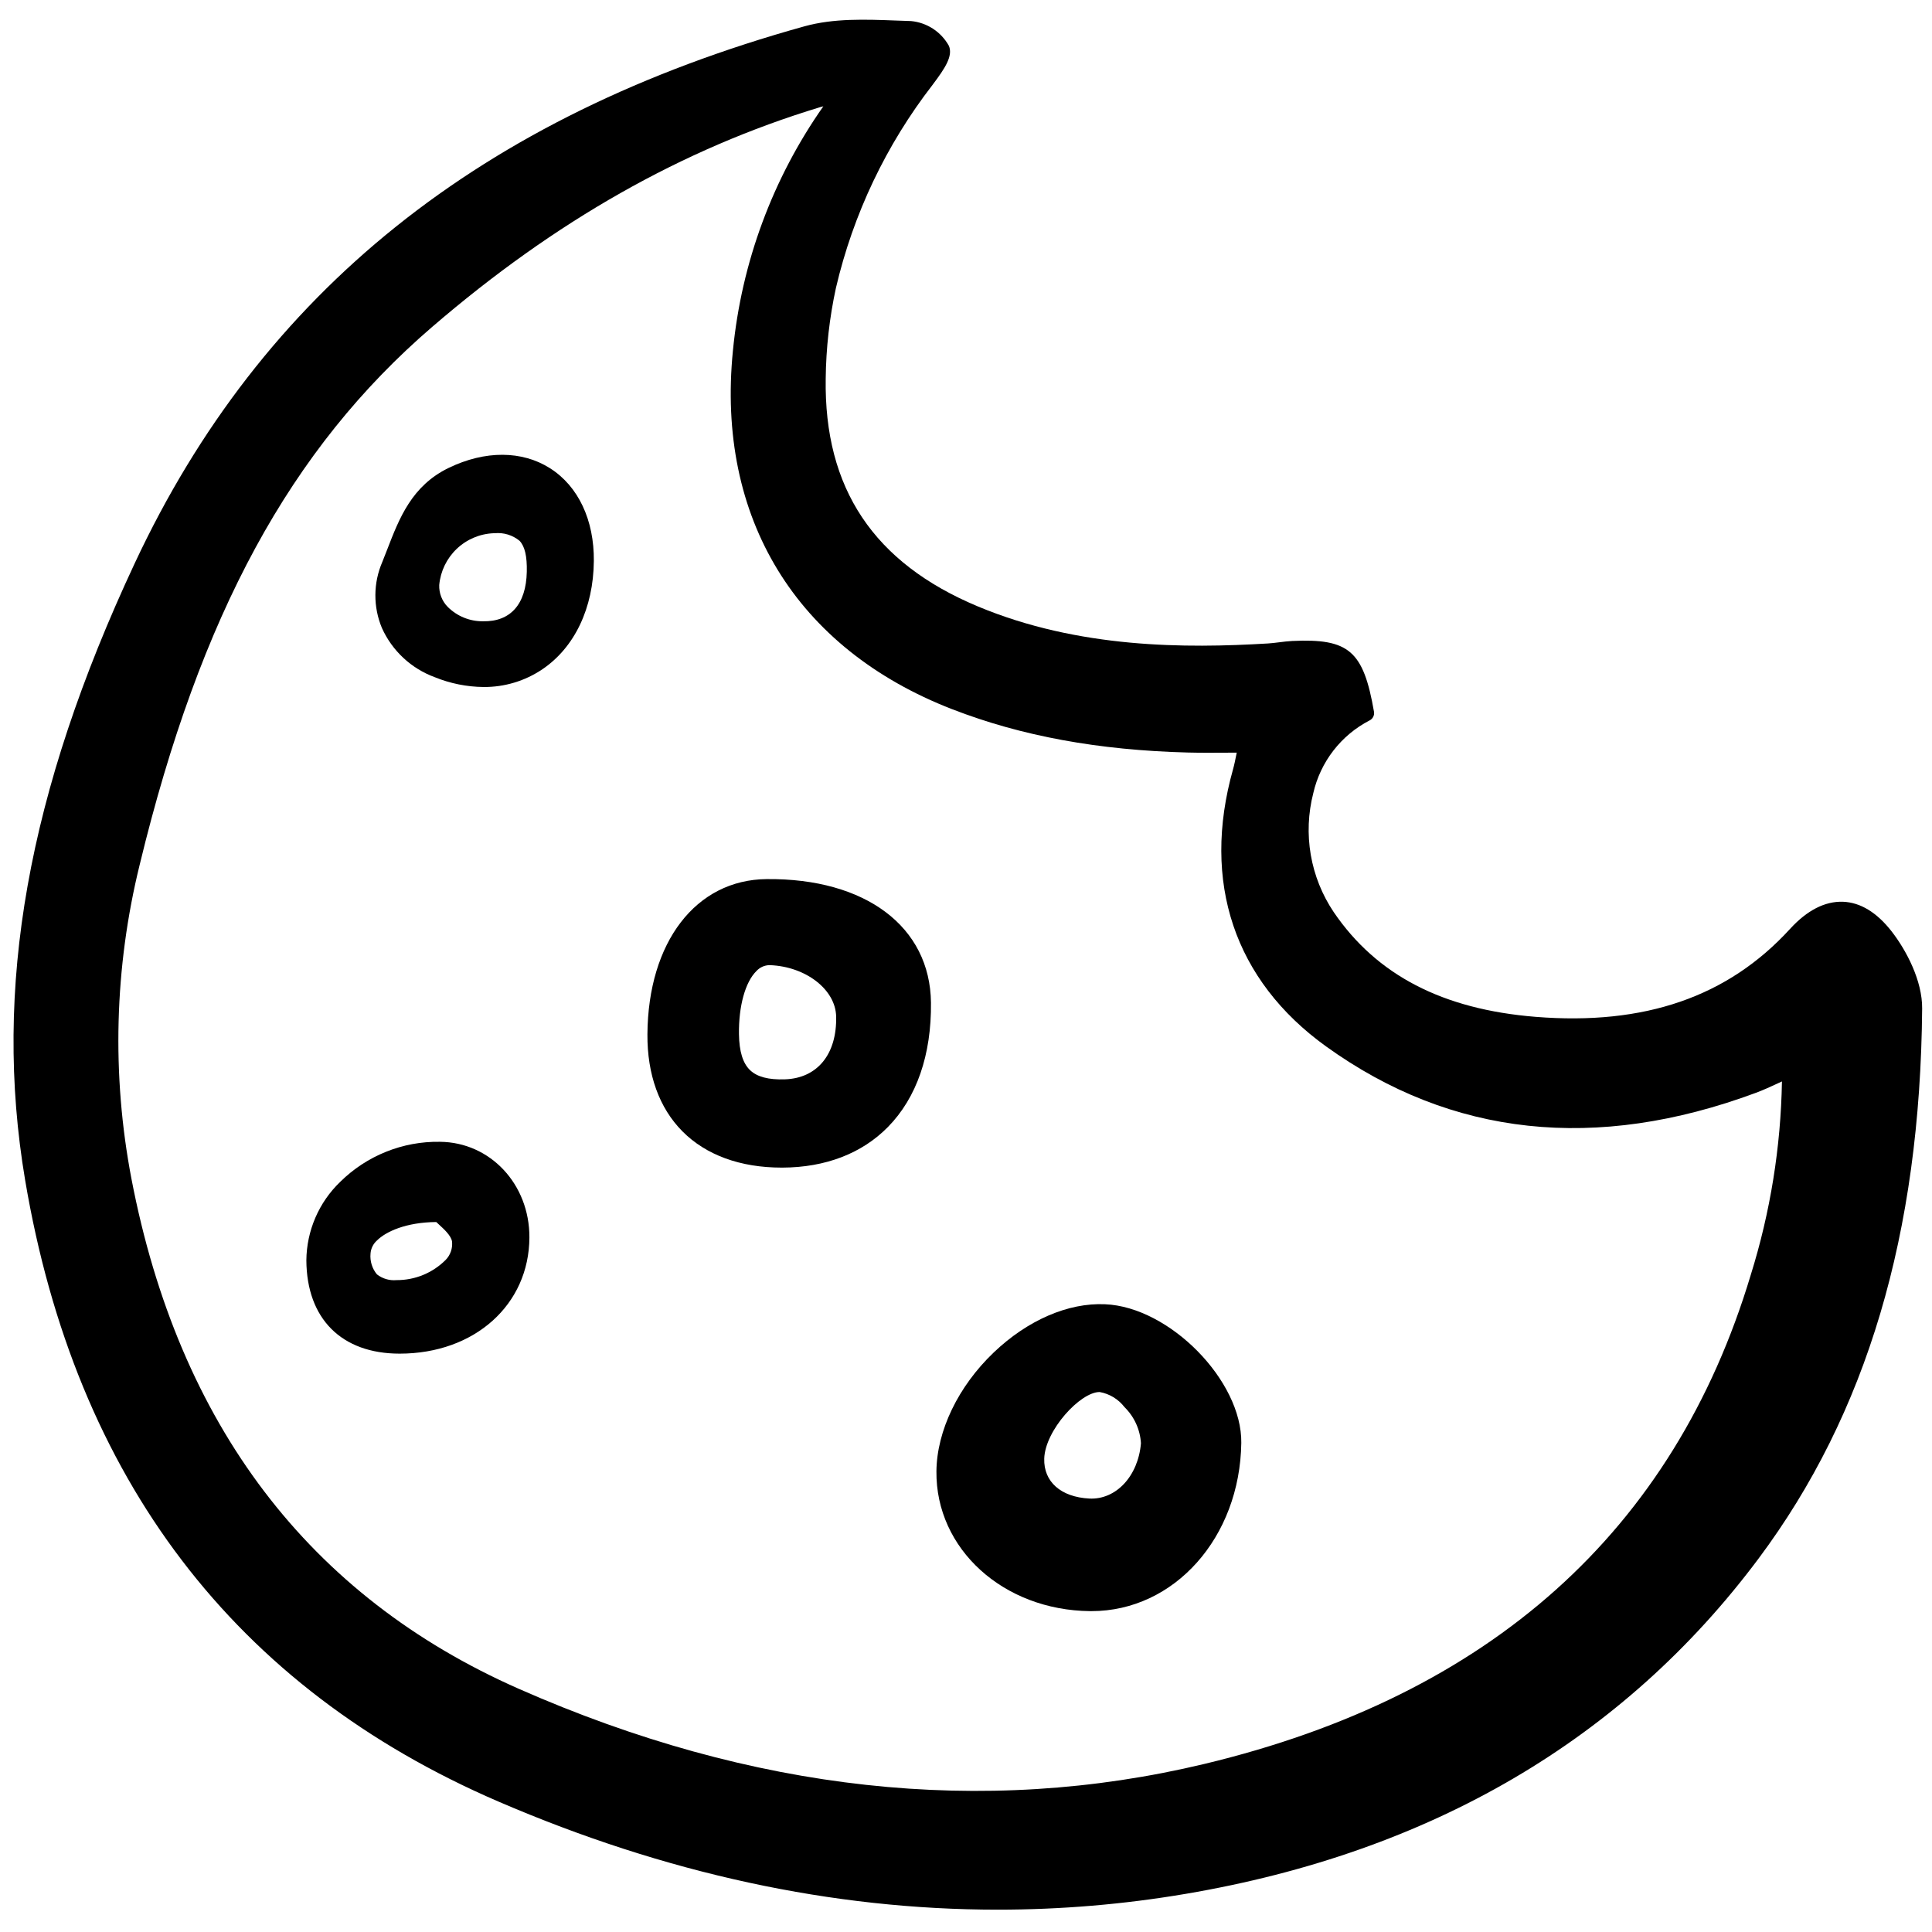 <?xml version="1.0" encoding="utf-8"?>
<!-- Uploaded to: SVG Repo, www.svgrepo.com, Generator: SVG Repo Mixer Tools -->
<svg width="800px" height="800px" viewBox="0 -1.5 159 159" fill="none" xmlns="http://www.w3.org/2000/svg">
<g clip-path="url(#clip0)">
<path d="M151.667 72.712C150.186 72.666 148.722 73.41 147.309 74.956C142.202 80.541 135.352 82.906 126.373 82.184C118.732 81.569 113.298 78.752 109.766 73.569C108.809 72.148 108.164 70.539 107.874 68.85C107.584 67.159 107.655 65.427 108.083 63.767C108.375 62.493 108.941 61.298 109.74 60.266C110.54 59.233 111.554 58.389 112.712 57.791C112.842 57.727 112.947 57.623 113.013 57.494C113.079 57.365 113.101 57.218 113.077 57.076C112.207 52.056 111.013 51.031 106.336 51.252C105.976 51.27 105.616 51.317 105.258 51.361C104.954 51.398 104.65 51.438 104.346 51.456C97.596 51.86 88.787 51.881 80.478 48.408C71.909 44.828 67.813 38.694 67.954 29.659C67.982 27.148 68.264 24.647 68.796 22.194C70.217 16.117 72.928 10.418 76.744 5.489L76.825 5.379C77.758 4.132 78.444 3.111 78.093 2.273C77.778 1.705 77.33 1.223 76.788 0.867C76.245 0.512 75.625 0.295 74.98 0.234C74.574 0.223 74.164 0.207 73.753 0.191C71.228 0.095 68.62 -0.004 66.208 0.665C39.562 8.071 21.533 22.525 11.09 44.852C2.271 63.706 -0.595 79.838 2.069 95.624C6.218 120.209 19.324 137.415 41.023 146.767C54.761 152.688 68.523 155.662 82.111 155.662C87.299 155.662 92.479 155.227 97.595 154.358C117.748 150.94 133.606 141.657 144.728 126.765C153.629 114.845 158.033 100.04 158.189 81.504C158.209 79.214 156.894 76.714 155.664 75.134C154.445 73.58 153.102 72.767 151.667 72.712ZM78.366 56.867C84.057 59.077 90.404 60.242 97.77 60.432C98.812 60.458 99.855 60.452 100.957 60.445L101.782 60.44C101.774 60.477 101.767 60.514 101.759 60.55C101.659 61.047 101.581 61.44 101.475 61.817C98.866 71.091 101.589 79.191 109.141 84.624C119.451 92.04 131.352 93.322 144.511 88.435C145.136 88.203 145.735 87.926 146.428 87.604C146.501 87.57 146.576 87.539 146.651 87.5C146.558 92.902 145.695 98.263 144.085 103.418C137.757 124.495 122.627 138.037 99.115 143.669C80.89 148.033 61.913 145.956 42.714 137.494C25.439 129.882 14.707 115.756 10.817 95.509C9.181 86.942 9.413 78.121 11.499 69.652C16.479 49.089 23.898 35.444 35.557 25.412C45.698 16.685 56.139 10.768 67.477 7.325C67.567 7.298 67.658 7.274 67.76 7.249C63.587 13.189 61.023 20.114 60.319 27.348C58.936 41.121 65.514 51.881 78.362 56.867H78.366Z" fill="#000000"/>
<path d="M89.711 131.093H89.825C96.642 131.093 102.049 125.035 102.156 117.247C102.225 112.137 96.255 106.059 90.949 105.838C87.901 105.698 84.558 107.155 81.785 109.803C78.862 112.591 77.098 116.25 77.066 119.59C77.004 125.97 82.561 131.021 89.711 131.093ZM85.939 118.542C86.007 116.222 88.899 113.061 90.494 113.061H90.5C91.312 113.205 92.04 113.648 92.544 114.303C93.349 115.092 93.831 116.152 93.898 117.278C93.67 119.987 91.844 121.938 89.652 121.828C87.306 121.706 85.883 120.445 85.939 118.542Z" fill="#000000"/>
<path d="M53.282 83.622C53.259 86.925 54.253 89.685 56.161 91.606C58.1 93.561 60.926 94.592 64.337 94.592H64.385C67.931 94.582 70.936 93.427 73.075 91.25C75.438 88.845 76.663 85.308 76.617 81.02C76.552 74.767 71.235 70.77 63.092 70.848C57.275 70.9 53.332 76.034 53.282 83.622ZM60.816 83.612C60.783 81.307 61.334 79.315 62.255 78.412C62.39 78.265 62.553 78.147 62.735 78.063C62.916 77.981 63.112 77.935 63.311 77.93H63.361C66.317 78.043 68.762 79.936 68.813 82.15C68.885 85.256 67.269 87.24 64.594 87.327C63.246 87.375 62.304 87.123 61.726 86.569C61.135 86.002 60.836 85.035 60.816 83.612Z" fill="#000000"/>
<path d="M36.206 92.468C34.686 92.443 33.177 92.722 31.767 93.29C30.356 93.857 29.072 94.701 27.991 95.772C27.122 96.608 26.43 97.608 25.953 98.716C25.476 99.824 25.224 101.016 25.213 102.223C25.241 107.033 28.11 109.902 32.887 109.902H32.893C39.059 109.902 43.548 105.875 43.569 100.336C43.583 95.96 40.349 92.504 36.206 92.468ZM30.493 101.676C30.52 101.26 30.709 100.872 31.019 100.594C31.753 99.859 33.414 99.09 35.904 99.071C35.974 99.136 36.052 99.21 36.135 99.286C36.532 99.649 37.133 100.196 37.201 100.677C37.23 100.95 37.199 101.227 37.109 101.487C37.02 101.748 36.875 101.985 36.683 102.183C36.152 102.716 35.52 103.139 34.825 103.425C34.129 103.711 33.384 103.856 32.632 103.851C32.054 103.904 31.477 103.735 31.019 103.377C30.627 102.902 30.438 102.291 30.493 101.676Z" fill="#000000"/>
<path d="M45.275 37.041C42.965 35.571 39.923 35.557 36.928 37.006C33.895 38.474 32.865 41.136 31.871 43.711C31.736 44.059 31.602 44.407 31.462 44.751C31.092 45.607 30.898 46.53 30.893 47.464C30.888 48.398 31.071 49.323 31.431 50.184C31.851 51.114 32.452 51.951 33.198 52.646C33.944 53.34 34.821 53.879 35.776 54.23C37.054 54.751 38.419 55.026 39.798 55.039C41.52 55.053 43.207 54.544 44.637 53.579C47.292 51.784 48.836 48.538 48.872 44.674C48.905 41.301 47.595 38.519 45.275 37.041ZM43.354 45.557C43.298 48.229 42.012 49.679 39.743 49.63C39.206 49.635 38.674 49.533 38.177 49.33C37.679 49.127 37.228 48.827 36.847 48.447C36.614 48.211 36.432 47.929 36.312 47.62C36.191 47.31 36.136 46.979 36.148 46.647C36.252 45.511 36.765 44.452 37.59 43.667C38.416 42.883 39.497 42.426 40.633 42.383H40.703C41.442 42.311 42.179 42.533 42.755 43.003C43.192 43.46 43.382 44.271 43.354 45.558V45.557Z" fill="#000000"/>
</g>
<defs>
<clipPath id="clip0">
<rect width="158" height="156" fill="white" transform="translate(0.777)"/>
</clipPath>
</defs>
</svg>